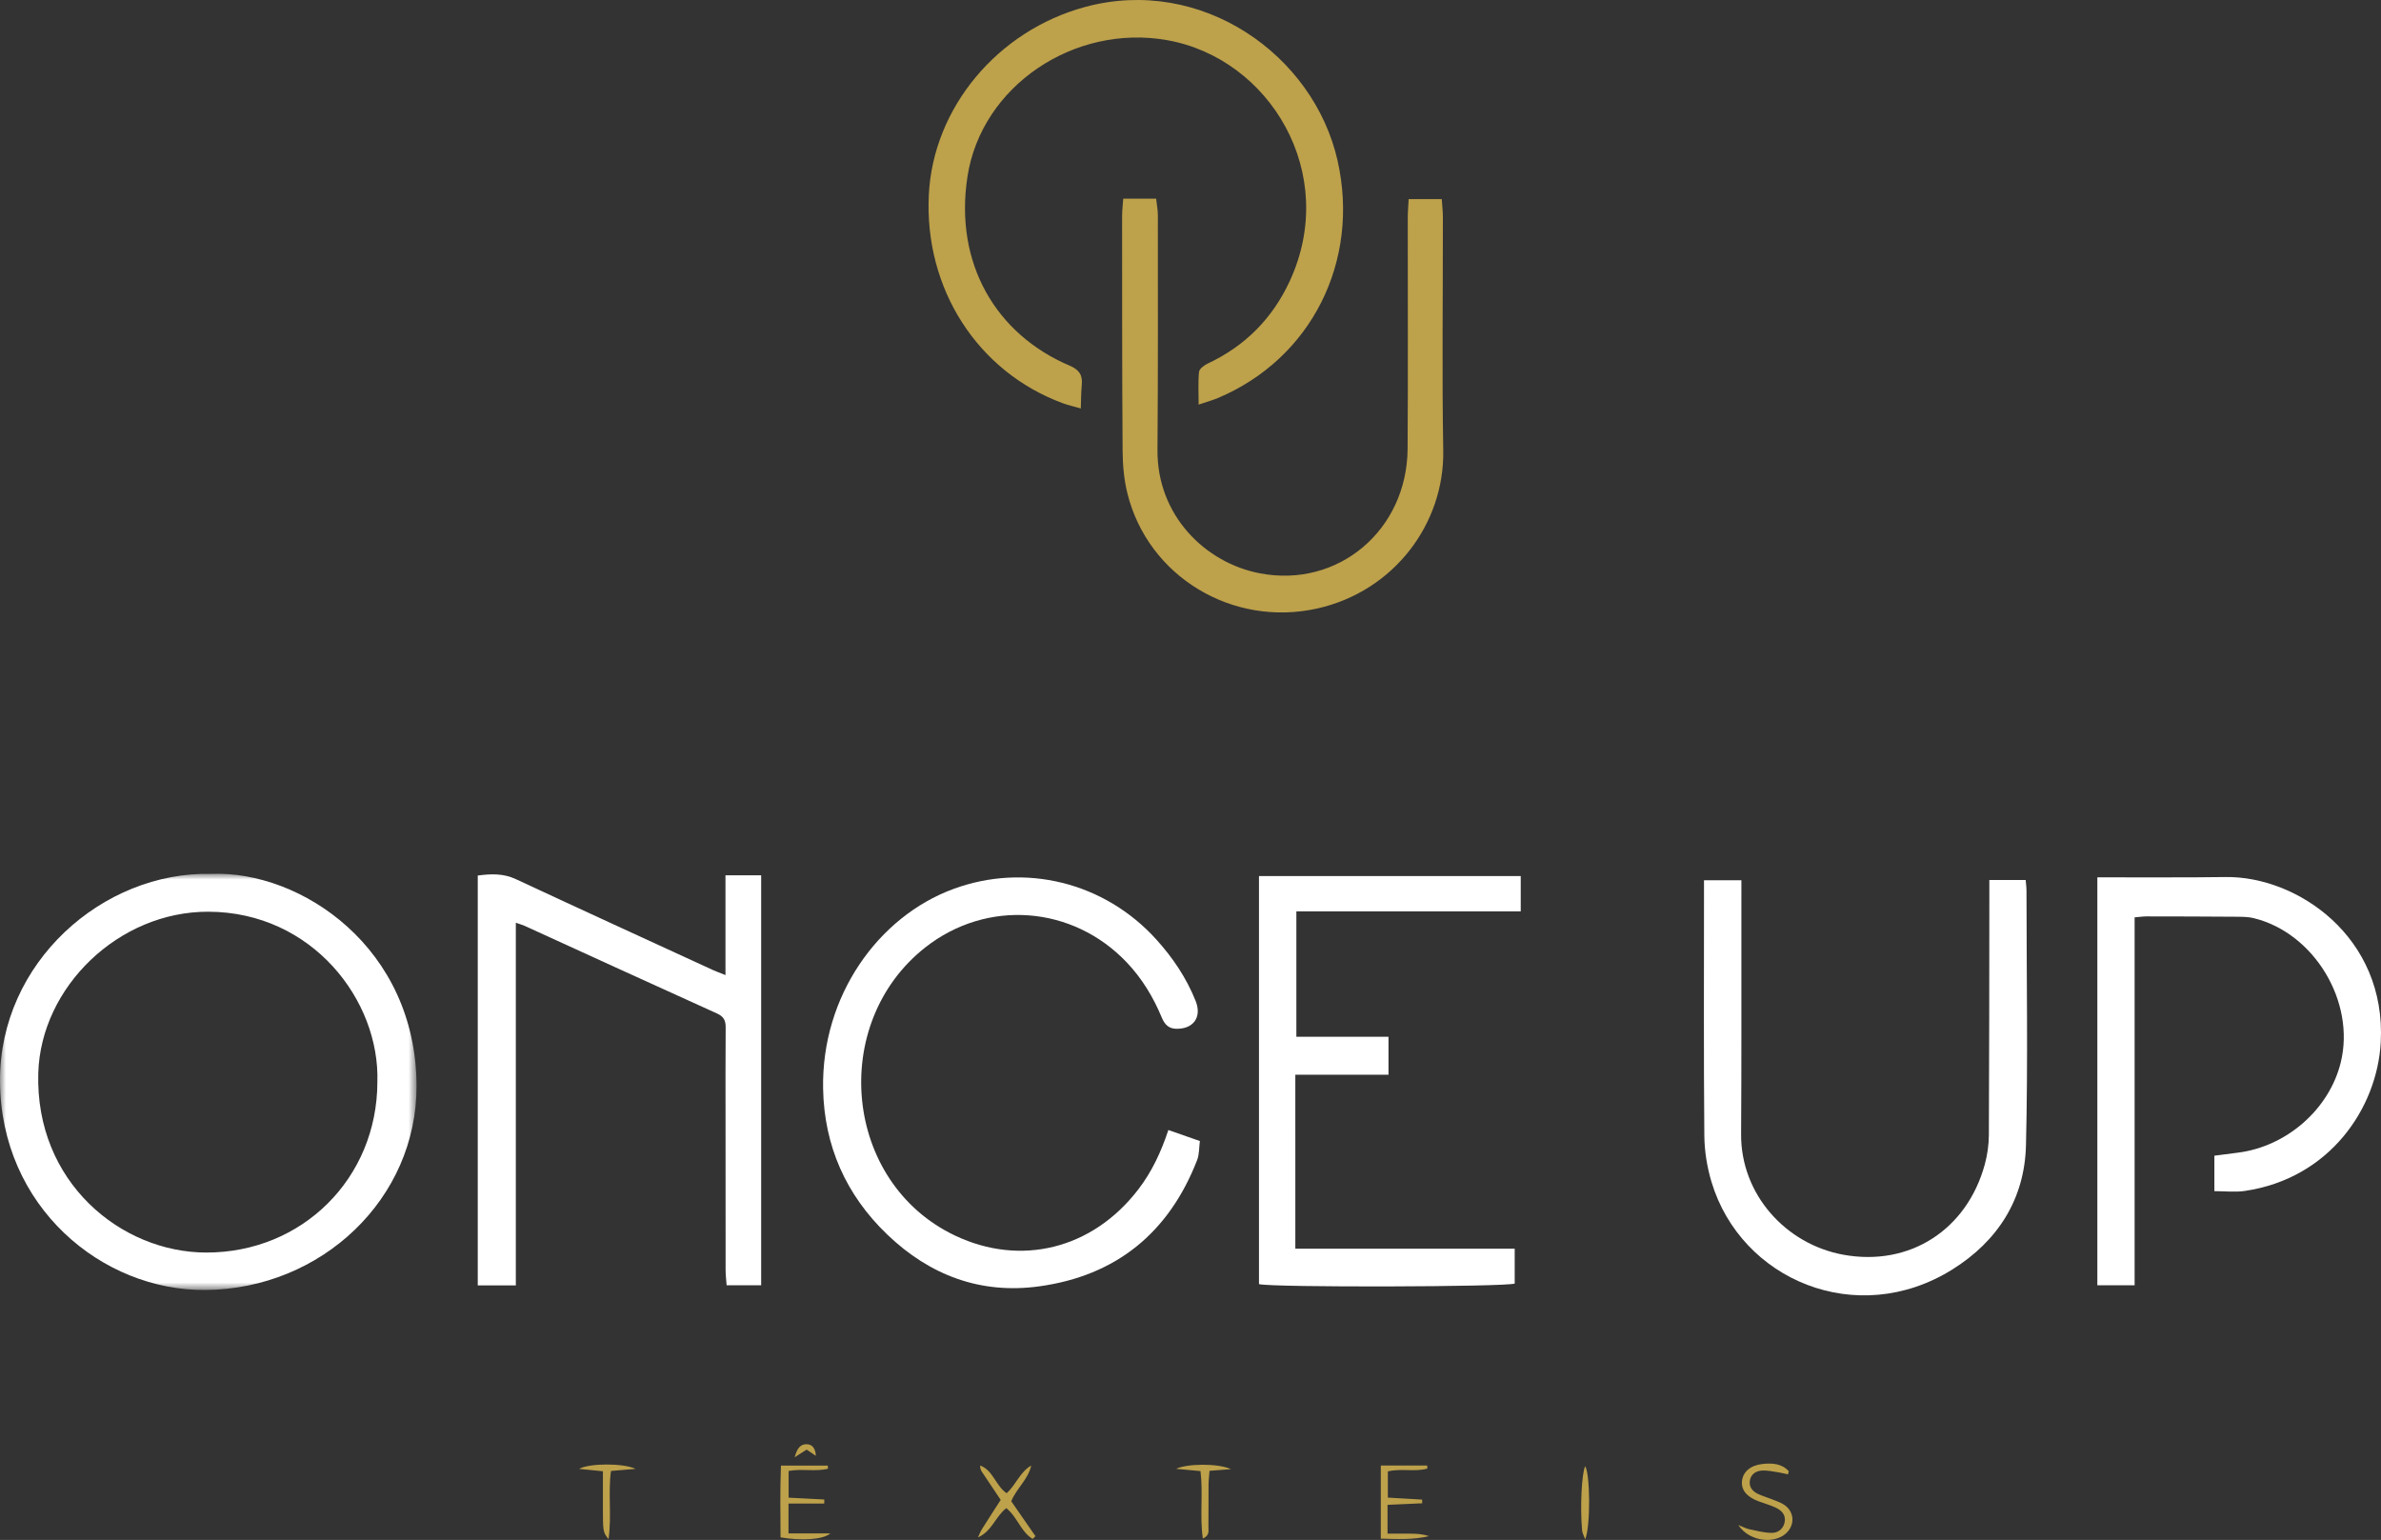 <?xml version="1.0" encoding="UTF-8"?>
<svg width="201px" height="130px" viewBox="0 0 201 130" version="1.1" xmlns="http://www.w3.org/2000/svg" xmlns:xlink="http://www.w3.org/1999/xlink">
    <rect x="0" y="0" width="201" height="130" fill="#333333" stroke="none"/>
    <title>logo</title>
    <defs>
        <polygon id="path-1" points="0 0 35.164 0 35.164 35.14 0 35.14"></polygon>
    </defs>
    <g id="Page-1" stroke="none" stroke-width="1" fill="none" fill-rule="evenodd">
        <g id="OnceUp_Desktop" transform="translate(-859, -30)">
            <g id="Group-5" transform="translate(160, 30)">
                <g id="logo" transform="translate(699, 0)">
                    <g id="Group-3" transform="translate(0, 73.762)">
                        <mask id="mask-2" fill="white">
                            <use xlink:href="#path-1"></use>
                        </mask>
                        <g id="Clip-2"></g>
                        <path d="M31.858,17.584 C32.077,10.692 26.361,3.237 17.6,3.205 C10.011,3.178 3.447,9.571 3.232,16.822 C2.959,26.039 10.218,31.965 17.399,31.978 C25.516,31.993 31.841,25.715 31.858,17.584 M17.82,0.01 C25.417,-0.292 35.144,6.256 35.164,17.929 C35.18,27.417 27.175,35.054 17.345,35.139 C8.603,35.215 0.041,28.097 -4.6577902e-05,17.491 C-0.038,7.488 8.674,-0.196 17.82,0.01" id="Fill-1" fill="#FFFFFF" mask="url(#mask-2)"></path>
                    </g>
                    <path d="M43.546,108.513 L40.332,108.513 L40.332,73.912 C41.446,73.766 42.484,73.721 43.545,74.216 C49.077,76.796 54.627,79.335 60.172,81.885 C60.464,82.019 60.769,82.126 61.243,82.316 L61.243,73.891 L64.256,73.891 L64.256,108.502 L61.34,108.502 C61.309,108.062 61.255,107.637 61.254,107.212 C61.247,103.081 61.249,98.949 61.249,94.818 C61.249,92.125 61.236,89.432 61.259,86.74 C61.263,86.155 61.103,85.818 60.531,85.56 C55.102,83.109 49.689,80.624 44.27,78.152 C44.074,78.063 43.863,78.01 43.546,77.901 L43.546,108.513 Z" id="Fill-4" fill="#FFFFFF"></path>
                    <path d="M101.187,34.155 C101.187,33.134 101.13,32.256 101.221,31.394 C101.248,31.136 101.647,30.836 101.941,30.699 C105.111,29.216 107.428,26.875 108.887,23.71 C113.072,14.633 107.187,4.918 98.514,3.388 C90.698,2.009 82.849,7.239 81.67,14.918 C80.543,22.252 84.096,28.224 90.274,30.857 C91.116,31.216 91.403,31.661 91.321,32.504 C91.261,33.114 91.268,33.731 91.239,34.481 C90.637,34.309 90.177,34.209 89.74,34.048 C82.52,31.393 78.01,24.371 78.411,16.423 C78.782,9.088 84.215,2.587 91.598,0.589 C101.423,-2.07 110.906,4.621 112.919,13.575 C114.818,22.021 110.733,30.269 102.803,33.605 C102.336,33.801 101.844,33.933 101.187,34.155" id="Fill-6" fill="#BDA14B"></path>
                    <path d="M98.632,95.395 C99.52,95.706 100.337,95.992 101.292,96.327 C101.218,96.879 101.249,97.447 101.061,97.93 C98.678,104.067 94.225,107.702 87.72,108.594 C82.782,109.271 78.502,107.67 74.908,104.227 C71.407,100.873 69.575,96.725 69.485,91.912 C69.34,84.086 74.133,77.384 80.482,75.047 C86.514,72.827 93.23,74.459 97.622,79.319 C99.017,80.864 100.164,82.569 100.937,84.51 C101.478,85.868 100.741,86.891 99.273,86.849 C98.642,86.83 98.309,86.467 98.071,85.893 C97.359,84.178 96.407,82.602 95.124,81.251 C90.566,76.446 83.319,75.878 78.102,79.988 C69.964,86.399 71.188,99.845 80.645,104.318 C86.153,106.923 92.215,105.479 96.108,100.391 C97.24,98.91 98.014,97.259 98.632,95.395" id="Fill-8" fill="#FFFFFF"></path>
                    <path d="M167.937,74.292 L171.005,74.292 C171.028,74.588 171.073,74.905 171.073,75.222 C171.077,82.379 171.205,89.54 171.029,96.693 C170.917,101.233 168.645,104.782 164.801,107.177 C156.743,112.196 146.962,108.051 144.479,99.768 C144.104,98.515 143.888,97.167 143.877,95.86 C143.818,89.146 143.849,82.43 143.849,75.716 L143.849,74.312 L147.006,74.312 C147.006,75.518 147.007,76.722 147.005,77.926 C147,83.866 147.02,89.807 146.981,95.746 C146.947,100.82 150.743,105.032 155.6,105.922 C161.204,106.948 166.042,103.825 167.552,98.303 C167.771,97.499 167.893,96.641 167.897,95.807 C167.932,89.093 167.929,82.379 167.937,75.664 C167.937,75.232 167.937,74.8 167.937,74.292" id="Fill-10" fill="#FFFFFF"></path>
                    <path d="M180.201,77.443 L180.201,108.503 L177.054,108.503 L177.054,74.067 C177.479,74.067 177.871,74.068 178.263,74.067 C181.467,74.061 184.671,74.085 187.875,74.04 C193.91,73.954 201.463,79.085 200.978,87.996 C200.674,93.566 196.65,99.498 189.488,100.541 C188.674,100.659 187.828,100.557 186.934,100.557 L186.934,97.563 C187.609,97.476 188.256,97.39 188.904,97.31 C193.034,96.796 196.632,93.644 197.603,89.689 C198.859,84.571 195.357,78.751 190.251,77.51 C189.724,77.382 189.156,77.394 188.606,77.39 C186.14,77.37 183.673,77.366 181.206,77.363 C180.918,77.363 180.629,77.407 180.201,77.443" id="Fill-12" fill="#FFFFFF"></path>
                    <path d="M106.281,108.406 L106.281,73.956 L128.378,73.956 L128.378,76.936 L109.437,76.936 L109.437,87.521 L117.214,87.521 L117.214,90.726 L109.349,90.726 C109.343,95.685 109.342,100.488 109.35,105.415 L127.869,105.415 L127.869,108.359 C127.087,108.644 107.461,108.7 106.281,108.406" id="Fill-14" fill="#FFFFFF"></path>
                    <path d="M94.821,16.773 L97.6,16.773 C97.652,17.259 97.745,17.719 97.745,18.178 C97.745,24.784 97.765,31.389 97.713,37.994 C97.669,43.494 101.727,47.519 106.369,48.402 C112.966,49.657 118.777,44.77 118.827,37.889 C118.873,31.394 118.836,24.899 118.841,18.404 C118.841,17.898 118.887,17.391 118.916,16.807 L121.711,16.807 C121.745,17.336 121.806,17.836 121.806,18.336 C121.813,24.905 121.723,31.475 121.836,38.042 C121.941,44.199 117.686,49.91 111.214,51.366 C104.069,52.974 96.925,48.693 95.174,41.654 C94.883,40.487 94.777,39.248 94.768,38.041 C94.721,31.436 94.73,24.83 94.726,18.225 C94.726,17.788 94.781,17.352 94.821,16.773" id="Fill-16" fill="#BDA14B"></path>
                    <path d="M68.876,122.903 C68.841,122.326 68.609,121.896 68.033,121.921 C67.518,121.944 67.274,122.336 67.084,123.022 C67.537,122.732 67.8,122.563 68.096,122.375 C68.358,122.552 68.617,122.727 68.876,122.903 L68.876,122.903 Z M133.559,129.201 C133.578,129.415 133.7,129.62 133.819,129.955 C134.288,128.823 134.235,124.402 133.817,123.778 C133.522,124.398 133.378,127.225 133.559,129.201 L133.559,129.201 Z M99.288,123.998 C100.081,124.072 100.701,124.13 101.344,124.19 C101.576,126.115 101.268,127.974 101.541,129.885 C102.14,129.619 102.008,129.209 102.012,128.879 C102.029,127.703 102.013,126.527 102.024,125.351 C102.027,124.963 102.076,124.575 102.105,124.167 C102.789,124.114 103.353,124.07 103.917,124.026 C102.804,123.509 100.171,123.562 99.288,123.998 L99.288,123.998 Z M48.885,124.004 C49.592,124.074 50.186,124.133 50.896,124.203 L50.896,127.12 C50.896,129.329 50.896,129.329 51.372,129.936 C51.649,127.943 51.322,126.047 51.578,124.178 C52.271,124.119 52.863,124.069 53.656,124.001 C52.599,123.499 49.725,123.521 48.885,124.004 L48.885,124.004 Z M87.052,123.722 C86.099,124.268 85.766,125.357 84.979,126.055 C84.054,125.434 83.85,124.135 82.746,123.717 C82.731,123.943 82.794,124.104 82.887,124.245 C83.413,125.04 83.946,125.829 84.477,126.621 C83.946,127.447 83.41,128.269 82.888,129.101 C82.754,129.315 82.668,129.558 82.559,129.787 C83.738,129.275 84.039,128.01 84.952,127.32 C85.883,128.055 86.175,129.318 87.176,129.915 C87.255,129.838 87.333,129.761 87.412,129.685 C86.726,128.694 86.039,127.704 85.368,126.734 C85.827,125.624 86.803,124.884 87.052,123.722 L87.052,123.722 Z M150.631,127.044 C150.334,126.84 149.974,126.725 149.635,126.588 C149.227,126.422 148.799,126.302 148.402,126.115 C147.934,125.894 147.626,125.514 147.724,124.97 C147.822,124.421 148.267,124.166 148.765,124.142 C149.23,124.12 149.703,124.232 150.169,124.301 C150.426,124.339 150.677,124.412 150.931,124.47 C150.956,124.381 150.981,124.293 151.006,124.204 C150.426,123.552 149.614,123.501 148.8,123.587 C147.779,123.695 147.151,124.247 147.059,125 C146.965,125.766 147.435,126.356 148.453,126.739 C148.934,126.92 149.435,127.054 149.899,127.272 C150.387,127.502 150.768,127.873 150.661,128.481 C150.557,129.067 150.104,129.41 149.57,129.407 C148.93,129.404 148.287,129.225 147.651,129.092 C147.399,129.039 147.163,128.906 146.744,128.741 C147.711,130.217 150.022,130.402 150.951,129.261 C151.534,128.545 151.413,127.584 150.631,127.044 L150.631,127.044 Z M117.134,129.469 L117.134,127.039 C118.16,126.993 119.109,126.95 120.058,126.908 C120.057,126.804 120.056,126.7 120.056,126.596 C119.103,126.541 118.15,126.486 117.159,126.429 L117.159,124.216 C118.32,123.94 119.452,124.28 120.5,123.975 C120.492,123.889 120.485,123.803 120.477,123.717 L116.565,123.717 L116.565,129.892 C117.992,129.93 119.31,129.995 120.628,129.685 C120.077,129.488 119.523,129.475 118.969,129.471 C118.389,129.466 117.809,129.469 117.134,129.469 L117.134,129.469 Z M66.564,129.451 L70.093,129.451 C69.463,129.994 67.654,130.076 65.893,129.787 C65.876,127.825 65.849,125.83 65.926,123.723 L69.879,123.723 C69.885,123.811 69.892,123.9 69.899,123.988 C68.844,124.255 67.721,123.97 66.574,124.177 L66.574,126.433 C67.606,126.486 68.595,126.537 69.584,126.588 C69.583,126.702 69.582,126.815 69.581,126.929 L66.564,126.929 L66.564,129.451 Z" id="Fill-18" fill="#BDA14B"></path>
                </g>
            </g>
        </g>
    </g>
</svg>